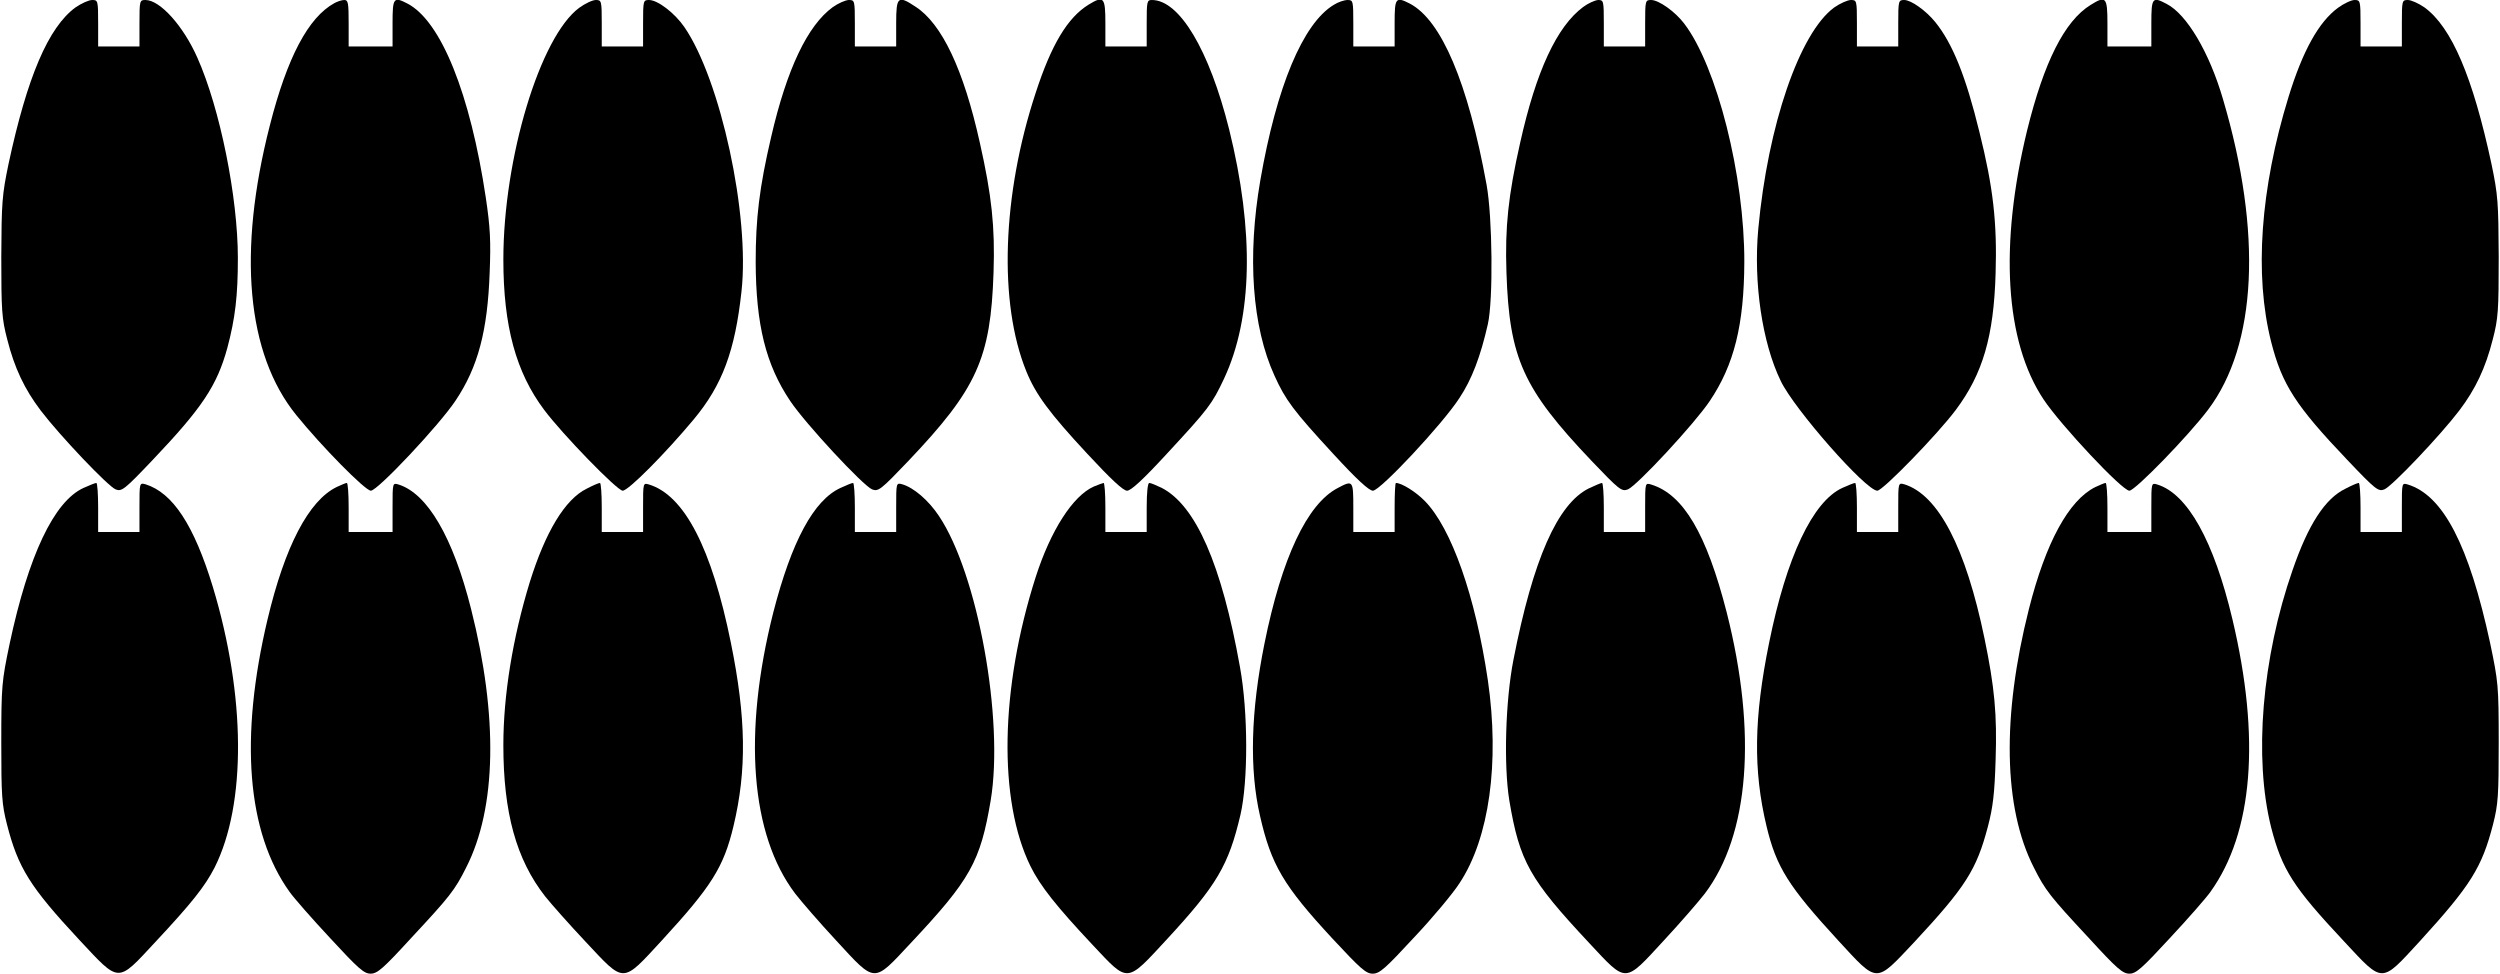 <?xml version="1.0" encoding="UTF-8" standalone="yes"?>
<svg version="1.0" xmlns="http://www.w3.org/2000/svg" width="968" height="377" viewBox="0 0 968 377" preserveAspectRatio="xMidYMid meet">
  <g transform="translate(0,377) scale(0.1,-0.1)" fill="#000000" stroke="none">
    <path d="M292 3741 c-105 -77 -187 -270 -259 -606 -25 -120 -27 -148 -28 -360
0 -207 2 -239 23 -319 28 -111 67 -193 130 -276 73 -96 261 -294 290 -305 23
-9 33 -2 144 115 191 201 248 287 288 432 31 116 41 203 41 349 0 235 -69 579
-157 776 -54 122 -144 223 -201 223 -22 0 -23 -2 -23 -90 l0 -90 -80 0 -80 0
0 90 c0 88 -1 90 -23 90 -13 0 -42 -13 -65 -29z"/>
    <path d="M1295 3758 c-101 -55 -183 -210 -250 -473 -126 -491 -90 -885 102
-1122 98 -121 267 -293 289 -293 26 0 265 254 328 349 87 130 124 270 132 496
5 122 2 176 -15 290 -60 401 -173 683 -303 751 -54 28 -58 23 -58 -76 l0 -90
-85 0 -85 0 0 90 c0 79 -2 90 -17 90 -10 0 -27 -6 -38 -12z"/>
    <path d="M2243 3740 c-152 -112 -294 -583 -294 -975 0 -258 49 -437 158 -582
71 -95 283 -313 304 -313 22 0 164 143 275 276 111 133 160 266 185 495 33
296 -81 820 -221 1024 -37 54 -103 105 -137 105 -22 0 -23 -2 -23 -90 l0 -90
-80 0 -80 0 0 90 c0 87 -1 90 -23 90 -13 0 -42 -14 -64 -30z"/>
    <path d="M3224 3742 c-97 -71 -177 -238 -238 -502 -46 -197 -60 -316 -60 -485
1 -242 39 -397 134 -538 59 -88 282 -328 317 -342 24 -9 33 -2 140 110 266
280 319 397 330 730 6 177 -7 298 -53 502 -63 284 -147 461 -249 527 -68 45
-75 40 -75 -64 l0 -90 -80 0 -80 0 0 90 c0 88 -1 90 -23 90 -13 0 -42 -13 -63
-28z"/>
    <path d="M4215 3752 c-81 -50 -144 -154 -205 -342 -130 -395 -144 -813 -36
-1078 36 -89 90 -162 236 -319 92 -99 139 -143 154 -143 15 0 62 43 154 143
162 175 175 192 222 292 110 236 117 570 19 965 -77 307 -192 500 -299 500
-19 0 -20 -6 -20 -90 l0 -90 -80 0 -80 0 0 90 c0 101 -6 108 -65 72z"/>
    <path d="M5164 3751 c-119 -72 -221 -316 -284 -679 -51 -295 -32 -567 55 -757
43 -95 74 -136 227 -302 92 -100 139 -143 154 -143 28 0 269 257 335 359 48
72 82 162 110 286 21 92 18 414 -5 540 -72 395 -175 637 -297 701 -55 28 -59
23 -59 -76 l0 -90 -80 0 -80 0 0 90 c0 87 -1 90 -22 90 -13 0 -37 -8 -54 -19z"/>
    <path d="M6130 3743 c-102 -76 -182 -248 -244 -526 -46 -204 -59 -325 -53
-502 11 -333 64 -450 330 -730 107 -112 116 -119 140 -110 35 14 258 254 317
342 95 141 133 296 134 538 1 334 -106 758 -233 924 -35 46 -98 91 -128 91
-22 0 -23 -2 -23 -90 l0 -90 -80 0 -80 0 0 90 c0 87 -1 90 -22 90 -13 -1 -39
-13 -58 -27z"/>
    <path d="M7102 3741 c-134 -98 -257 -456 -294 -858 -19 -207 15 -440 87 -588
52 -109 330 -425 374 -425 21 0 233 218 304 313 104 139 147 284 154 529 6
195 -9 332 -63 548 -52 213 -103 341 -171 425 -36 44 -93 85 -120 85 -22 0
-23 -3 -23 -90 l0 -90 -80 0 -80 0 0 90 c0 88 -1 90 -23 90 -13 0 -42 -13 -65
-29z"/>
    <path d="M8095 3751 c-101 -62 -181 -222 -246 -486 -108 -444 -86 -817 64
-1042 66 -99 304 -353 332 -353 22 0 229 213 305 314 189 251 210 685 58 1200
-53 183 -141 331 -219 371 -55 29 -59 24 -59 -75 l0 -90 -85 0 -85 0 0 90 c0
101 -6 108 -65 71z"/>
    <path d="M9053 3740 c-75 -55 -137 -167 -192 -346 -109 -355 -133 -688 -67
-948 42 -165 95 -247 294 -456 111 -117 121 -124 144 -115 29 11 217 209 290
305 63 83 102 165 130 276 21 80 23 112 23 319 -1 212 -3 240 -28 360 -72 336
-154 529 -259 606 -23 16 -52 29 -65 29 -22 0 -23 -2 -23 -90 l0 -90 -80 0
-80 0 0 90 c0 87 -1 90 -23 90 -13 0 -42 -14 -64 -30z"/>
    <path d="M324 1881 c-115 -52 -214 -262 -287 -605 -30 -144 -32 -161 -32 -381
0 -205 2 -239 22 -317 43 -168 89 -242 279 -446 159 -170 146 -170 295 -10
141 151 192 215 230 289 123 245 121 664 -7 1087 -73 239 -155 364 -261 397
-23 6 -23 5 -23 -89 l0 -96 -80 0 -80 0 0 95 c0 52 -3 95 -7 95 -5 0 -26 -9
-49 -19z"/>
    <path d="M1303 1884 c-108 -53 -200 -230 -267 -512 -109 -459 -80 -825 85
-1055 16 -23 87 -104 157 -179 109 -118 131 -138 157 -138 26 0 48 19 157 138
150 161 169 185 213 273 118 231 124 586 19 1001 -70 278 -169 447 -281 482
-23 7 -23 6 -23 -88 l0 -96 -85 0 -85 0 0 95 c0 52 -3 95 -7 95 -5 0 -22 -8
-40 -16z"/>
    <path d="M2272 1878 c-84 -41 -160 -167 -221 -363 -66 -216 -102 -437 -102
-630 0 -262 50 -443 162 -586 23 -29 94 -109 157 -176 152 -162 139 -163 295
6 192 209 239 283 277 442 52 217 49 420 -10 710 -74 366 -180 571 -317 613
-23 7 -23 6 -23 -88 l0 -96 -80 0 -80 0 0 95 c0 52 -3 95 -7 95 -5 0 -28 -10
-51 -22z"/>
    <path d="M3255 1881 c-104 -47 -190 -207 -261 -483 -118 -467 -88 -860 85
-1088 23 -30 94 -112 159 -182 154 -167 142 -166 288 -10 232 247 270 316 310
553 52 313 -50 878 -201 1102 -40 60 -97 109 -142 122 -23 6 -23 5 -23 -89 l0
-96 -80 0 -80 0 0 95 c0 52 -3 95 -7 95 -5 0 -26 -9 -48 -19z"/>
    <path d="M4235 1886 c-81 -36 -167 -170 -225 -351 -138 -432 -145 -864 -20
-1119 38 -77 101 -156 240 -304 141 -150 129 -151 290 23 191 207 237 284 283
480 30 130 30 399 -2 573 -71 397 -171 625 -303 693 -21 10 -42 19 -48 19 -6
0 -10 -36 -10 -95 l0 -95 -80 0 -80 0 0 95 c0 52 -3 95 -7 95 -5 -1 -21 -7
-38 -14z"/>
    <path d="M5179 1880 c-118 -62 -216 -270 -283 -602 -53 -263 -59 -486 -17
-668 43 -188 90 -269 281 -475 108 -116 129 -135 155 -135 27 0 48 19 160 140
72 76 151 171 176 210 116 175 156 468 110 786 -48 325 -141 589 -244 694 -35
36 -90 70 -112 70 -3 0 -5 -43 -5 -95 l0 -95 -80 0 -80 0 0 95 c0 105 -1 107
-61 75z"/>
    <path d="M6152 1879 c-121 -60 -216 -274 -292 -664 -31 -158 -38 -408 -16
-544 40 -237 78 -305 310 -553 146 -156 134 -157 288 10 65 70 136 152 159
182 172 227 203 622 85 1088 -78 305 -168 458 -293 496 -23 7 -23 6 -23 -88
l0 -96 -80 0 -80 0 0 95 c0 52 -3 95 -7 95 -5 0 -27 -10 -51 -21z"/>
    <path d="M7134 1881 c-115 -52 -217 -268 -284 -600 -59 -290 -62 -493 -10
-710 38 -159 85 -233 277 -442 156 -169 143 -168 295 -7 199 214 241 280 285
447 20 76 26 129 30 258 6 177 -4 282 -43 471 -73 353 -179 556 -311 597 -23
6 -23 5 -23 -89 l0 -96 -80 0 -80 0 0 95 c0 52 -3 95 -7 95 -5 0 -26 -9 -49
-19z"/>
    <path d="M8113 1884 c-103 -51 -192 -215 -257 -472 -105 -415 -99 -770 19
-1001 44 -88 63 -112 213 -273 109 -119 131 -138 157 -138 26 0 48 20 157 138
70 75 141 156 157 179 165 230 194 596 85 1055 -72 304 -174 486 -291 522 -23
7 -23 6 -23 -88 l0 -96 -85 0 -85 0 0 95 c0 52 -3 95 -7 95 -5 0 -22 -8 -40
-16z"/>
    <path d="M9082 1878 c-79 -38 -144 -138 -205 -315 -119 -341 -151 -727 -83
-997 42 -163 85 -231 284 -443 151 -162 140 -162 291 2 198 217 241 286 284
453 20 78 22 112 22 317 0 222 -2 235 -33 384 -82 380 -182 573 -319 615 -23
7 -23 6 -23 -88 l0 -96 -80 0 -80 0 0 95 c0 52 -3 95 -7 95 -5 0 -28 -10 -51
-22z"/>
  </g>
</svg>